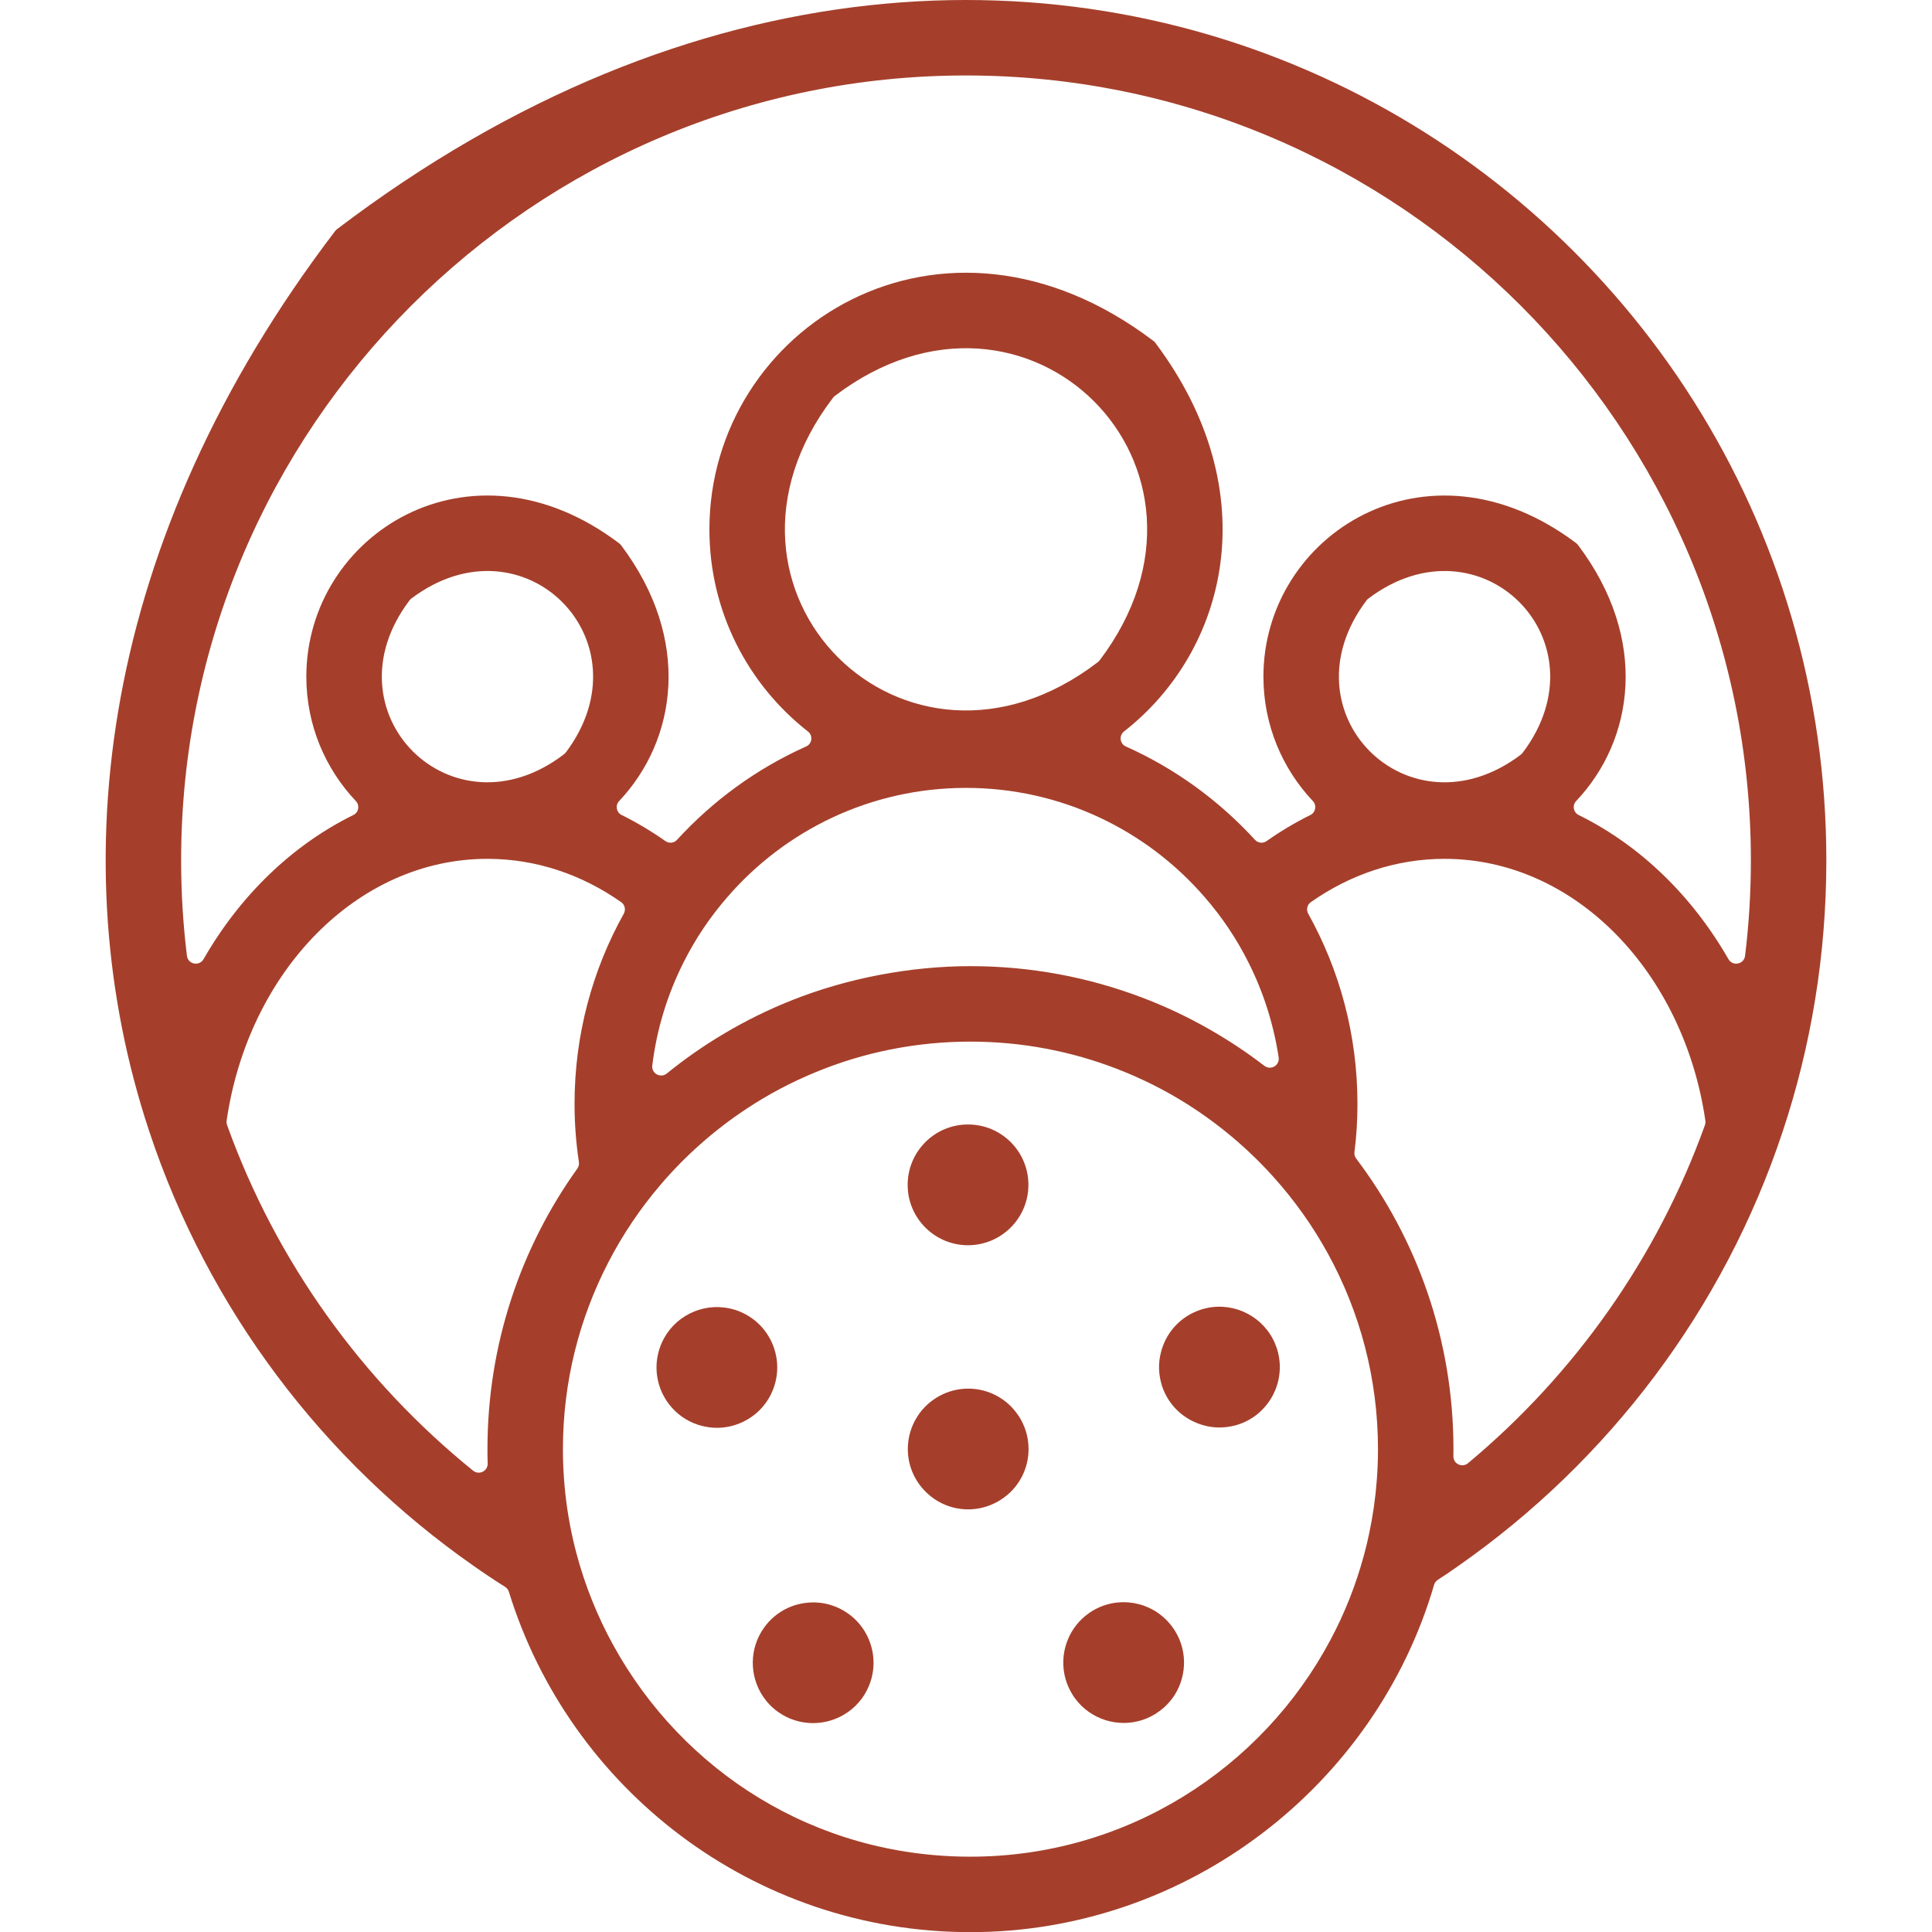 <svg viewBox="0 0 256 256" xmlns="http://www.w3.org/2000/svg" data-name="Layer 2" id="Layer_2">
  <defs>
    <style>
      .cls-1 {
        fill: #a53f2b;
      }
    </style>
  </defs>
  <path d="M44.65,30.37c-.09.07-.17.15-.24.24C13.19,71.57,8.04,114.62,19.79,149.95c7.8,23.52,23.06,43.63,42.97,57.54,1.37.97,2.77,1.9,4.19,2.79.23.15.4.38.48.64,8.06,26.12,32.39,45.1,61.16,45.1s53.68-19.44,61.44-46.04c.08-.26.25-.49.48-.64.92-.59,1.83-1.21,2.73-1.85,19.91-13.91,35.17-34.02,42.97-57.54,3.76-11.3,5.79-23.39,5.79-35.95,0-89.6-103.36-155.05-197.35-83.63ZM64.59,192.02c0,.63,0,1.26.03,1.89.03,1.02-1.14,1.6-1.93.96-14.7-11.89-26.09-27.68-32.6-45.79-.06-.19-.09-.4-.06-.6,2.87-19.68,17.27-34.68,34.56-34.68,6.46,0,12.52,2.09,17.72,5.74.5.35.63,1.01.34,1.54-4.16,7.46-6.52,16.05-6.52,25.19,0,2.62.2,5.19.58,7.72.04.29-.03.6-.2.84-7.51,10.48-11.92,23.32-11.92,37.19ZM54.26,79.56c.07-.1.16-.19.26-.26,14.81-11.17,31.58,5.58,20.46,20.4-.08.1-.17.19-.27.26-14.79,11.3-31.71-5.54-20.45-20.4ZM182.43,196.15c-.18,2.4-.52,4.75-1.01,7.05-.2.97-.43,1.92-.69,2.87-1.06,3.93-2.55,7.69-4.43,11.21-9.07,17.08-27.06,28.74-47.71,28.74s-38.13-11.33-47.32-28.01c-2.11-3.83-3.77-7.94-4.91-12.26-.15-.58-.3-1.16-.43-1.75-.61-2.68-1.02-5.43-1.21-8.24-.09-1.24-.13-2.48-.13-3.74,0-8.89,2.16-17.29,5.99-24.7,1.91-3.71,4.25-7.18,6.94-10.33,3.3-3.86,7.13-7.25,11.38-10.06,2.88-1.91,5.96-3.54,9.2-4.87,6.32-2.61,13.24-4.04,20.49-4.04,6.84,0,13.38,1.28,19.41,3.61,3.24,1.25,6.33,2.8,9.23,4.62,4.28,2.7,8.15,5.96,11.51,9.7,2.77,3.08,5.2,6.49,7.21,10.15,4.23,7.7,6.64,16.53,6.64,25.92,0,1.39-.05,2.77-.16,4.13ZM128,104.4c12.62,0,23.96,5.61,31.63,14.48,2.28,2.62,4.24,5.53,5.81,8.67,1.95,3.88,3.32,8.12,3.99,12.58.15,1.05-1.06,1.74-1.89,1.1-2.3-1.77-4.73-3.38-7.27-4.83-2.88-1.65-5.91-3.08-9.05-4.26-7.04-2.66-14.66-4.12-22.63-4.12s-16.33,1.6-23.64,4.51c-3.13,1.24-6.13,2.72-8.99,4.42-2.67,1.58-5.21,3.35-7.61,5.3-.82.66-2.05-.01-1.92-1.06.59-4.85,2.02-9.44,4.13-13.64,1.57-3.14,3.53-6.05,5.81-8.67,7.67-8.87,19.01-14.48,31.63-14.48ZM110.36,52.73c.07-.1.16-.18.25-.26,25.45-19.36,54.42,9.52,35.09,35.04-.08.09-.16.18-.26.25-25.49,19.49-54.53-9.54-35.08-35.03ZM225.91,149.09c-6.33,17.6-17.28,33.03-31.39,44.79-.77.64-1.95.1-1.94-.92.01-.31.01-.62.01-.94,0-14.46-4.8-27.8-12.9-38.52-.18-.24-.26-.54-.22-.83.27-2.11.4-4.24.4-6.4,0-9.14-2.36-17.73-6.52-25.19-.29-.53-.16-1.19.34-1.54,5.2-3.65,11.26-5.74,17.72-5.74,17.29,0,31.69,15.01,34.56,34.69.03.2,0,.41-.06.6ZM181.06,79.57c.07-.1.16-.19.26-.26,14.84-11.2,31.64,5.6,20.44,20.44-.07.09-.17.19-.26.26-14.84,11.2-31.64-5.6-20.44-20.44ZM231.23,126.65c-.14,1.14-1.64,1.43-2.21.43-4.82-8.4-11.72-15.09-19.85-19.09-.7-.35-.86-1.28-.32-1.85,7.61-8.03,9.72-21.37.24-33.93-.08-.1-.17-.19-.26-.26-19.77-14.87-41.42-1.1-41.42,17.71,0,6.38,2.49,12.18,6.55,16.48.54.57.38,1.5-.32,1.85-2.01.99-3.95,2.15-5.8,3.45-.49.35-1.15.28-1.55-.16-4.77-5.21-10.58-9.45-17.11-12.37-.81-.36-.93-1.45-.24-1.99,13.72-10.72,18.97-31.75,4.15-51.49-.07-.1-.16-.19-.26-.26-28.03-21.26-58.83-1.75-58.83,24.97,0,10.88,5.1,20.56,13.05,26.78.7.54.58,1.63-.23,1.99-6.53,2.92-12.34,7.16-17.11,12.37-.4.44-1.06.51-1.55.16-1.85-1.3-3.79-2.46-5.8-3.45-.7-.35-.86-1.28-.32-1.85,7.61-8.05,9.69-21.37.26-33.89-.08-.1-.16-.19-.26-.26-19.74-14.94-41.45-1.16-41.45,17.67,0,6.39,2.5,12.19,6.56,16.48.54.57.39,1.5-.32,1.85-8.13,4-15.03,10.69-19.85,19.09-.57,1-2.07.71-2.21-.43-.51-4.14-.77-8.37-.77-12.65,0-57.35,46.66-104,104-104s104,46.65,104,104c0,4.28-.26,8.51-.77,12.65Z" class="cls-1"></path>
  <path d="M154.77,214.89c-.09-.11-.19-.21-.3-.31-2.73-2.69-7.09-3.08-10.29-.75-1.2.87-2.08,2.02-2.63,3.29-.97,2.25-.89,4.89.38,7.12.14.26.31.52.49.77.53.73,1.16,1.34,1.86,1.83,2.73,1.92,6.48,2,9.32-.08.83-.6,1.5-1.33,2.03-2.14,1.72-2.7,1.73-6.29-.28-9.03-.18-.25-.37-.48-.58-.7Z" class="cls-1"></path>
  <path d="M112.44,213.85c-3.24-2.35-7.67-1.92-10.4.87h0c-.06.06-.13.13-.19.2-.2.22-.39.45-.57.7-2.04,2.8-1.99,6.48-.17,9.18.51.76,1.15,1.43,1.93,2,2.82,2.04,6.53,1.98,9.24.11h.01c.73-.5,1.38-1.13,1.93-1.88.18-.25.35-.51.49-.77,1.26-2.21,1.35-4.83.4-7.06-.55-1.3-1.44-2.46-2.66-3.35Z" class="cls-1"></path>
  <path d="M168.97,178.08c-1.47-3.56-5.3-5.56-9.05-4.76-.1.02-.2.04-.29.07-.18.04-.35.09-.53.15-.3.1-.58.21-.86.34-2.26,1.03-3.84,3.02-4.41,5.32-.37,1.41-.34,2.94.14,4.43.72,2.21,2.31,3.89,4.28,4.78,1.5.7,3.21.93,4.91.58.3-.05.6-.13.9-.23,1.43-.46,2.64-1.29,3.55-2.35,1.79-2.05,2.48-4.97,1.58-7.74-.07-.2-.14-.4-.22-.59Z" class="cls-1"></path>
  <path d="M128.27,165c4.11-.01,7.49-3.1,7.95-7.09.03-.3.05-.61.05-.92,0-4.42-3.59-8-8.01-7.99-4.41,0-7.99,3.58-7.99,8,0,.31.02.62.05.92.46,3.99,3.85,7.08,7.95,7.08Z" class="cls-1"></path>
  <path d="M134.94,187.57c-1.42-2.15-3.87-3.57-6.65-3.57s-5.28,1.45-6.71,3.65c-.81,1.25-1.29,2.74-1.29,4.35,0,2.33,1,4.43,2.6,5.89,1.42,1.31,3.32,2.11,5.4,2.11s4.05-.83,5.48-2.18h.01c1.55-1.46,2.51-3.53,2.51-5.82,0-1.64-.5-3.16-1.34-4.43h0Z" class="cls-1"></path>
  <path d="M100.6,186.9c.89-.88,1.59-1.97,2-3.24.02-.05.03-.11.04-.16.01,0,.01-.01.01-.01.38-1.26.43-2.55.2-3.77-.47-2.5-2.11-4.7-4.53-5.8-.28-.13-.56-.24-.86-.34-.35-.12-.71-.2-1.06-.26-.13-.03-.26-.05-.38-.06-3.7-.48-7.34,1.68-8.59,5.33-.02.04-.03.09-.05.14-.84,2.61-.28,5.34,1.29,7.36.94,1.23,2.27,2.2,3.86,2.71.29.1.59.17.89.23,1.58.33,3.17.15,4.59-.43.95-.39,1.83-.96,2.57-1.68,0-.01.01-.01.02-.02Z" class="cls-1"></path>
</svg>